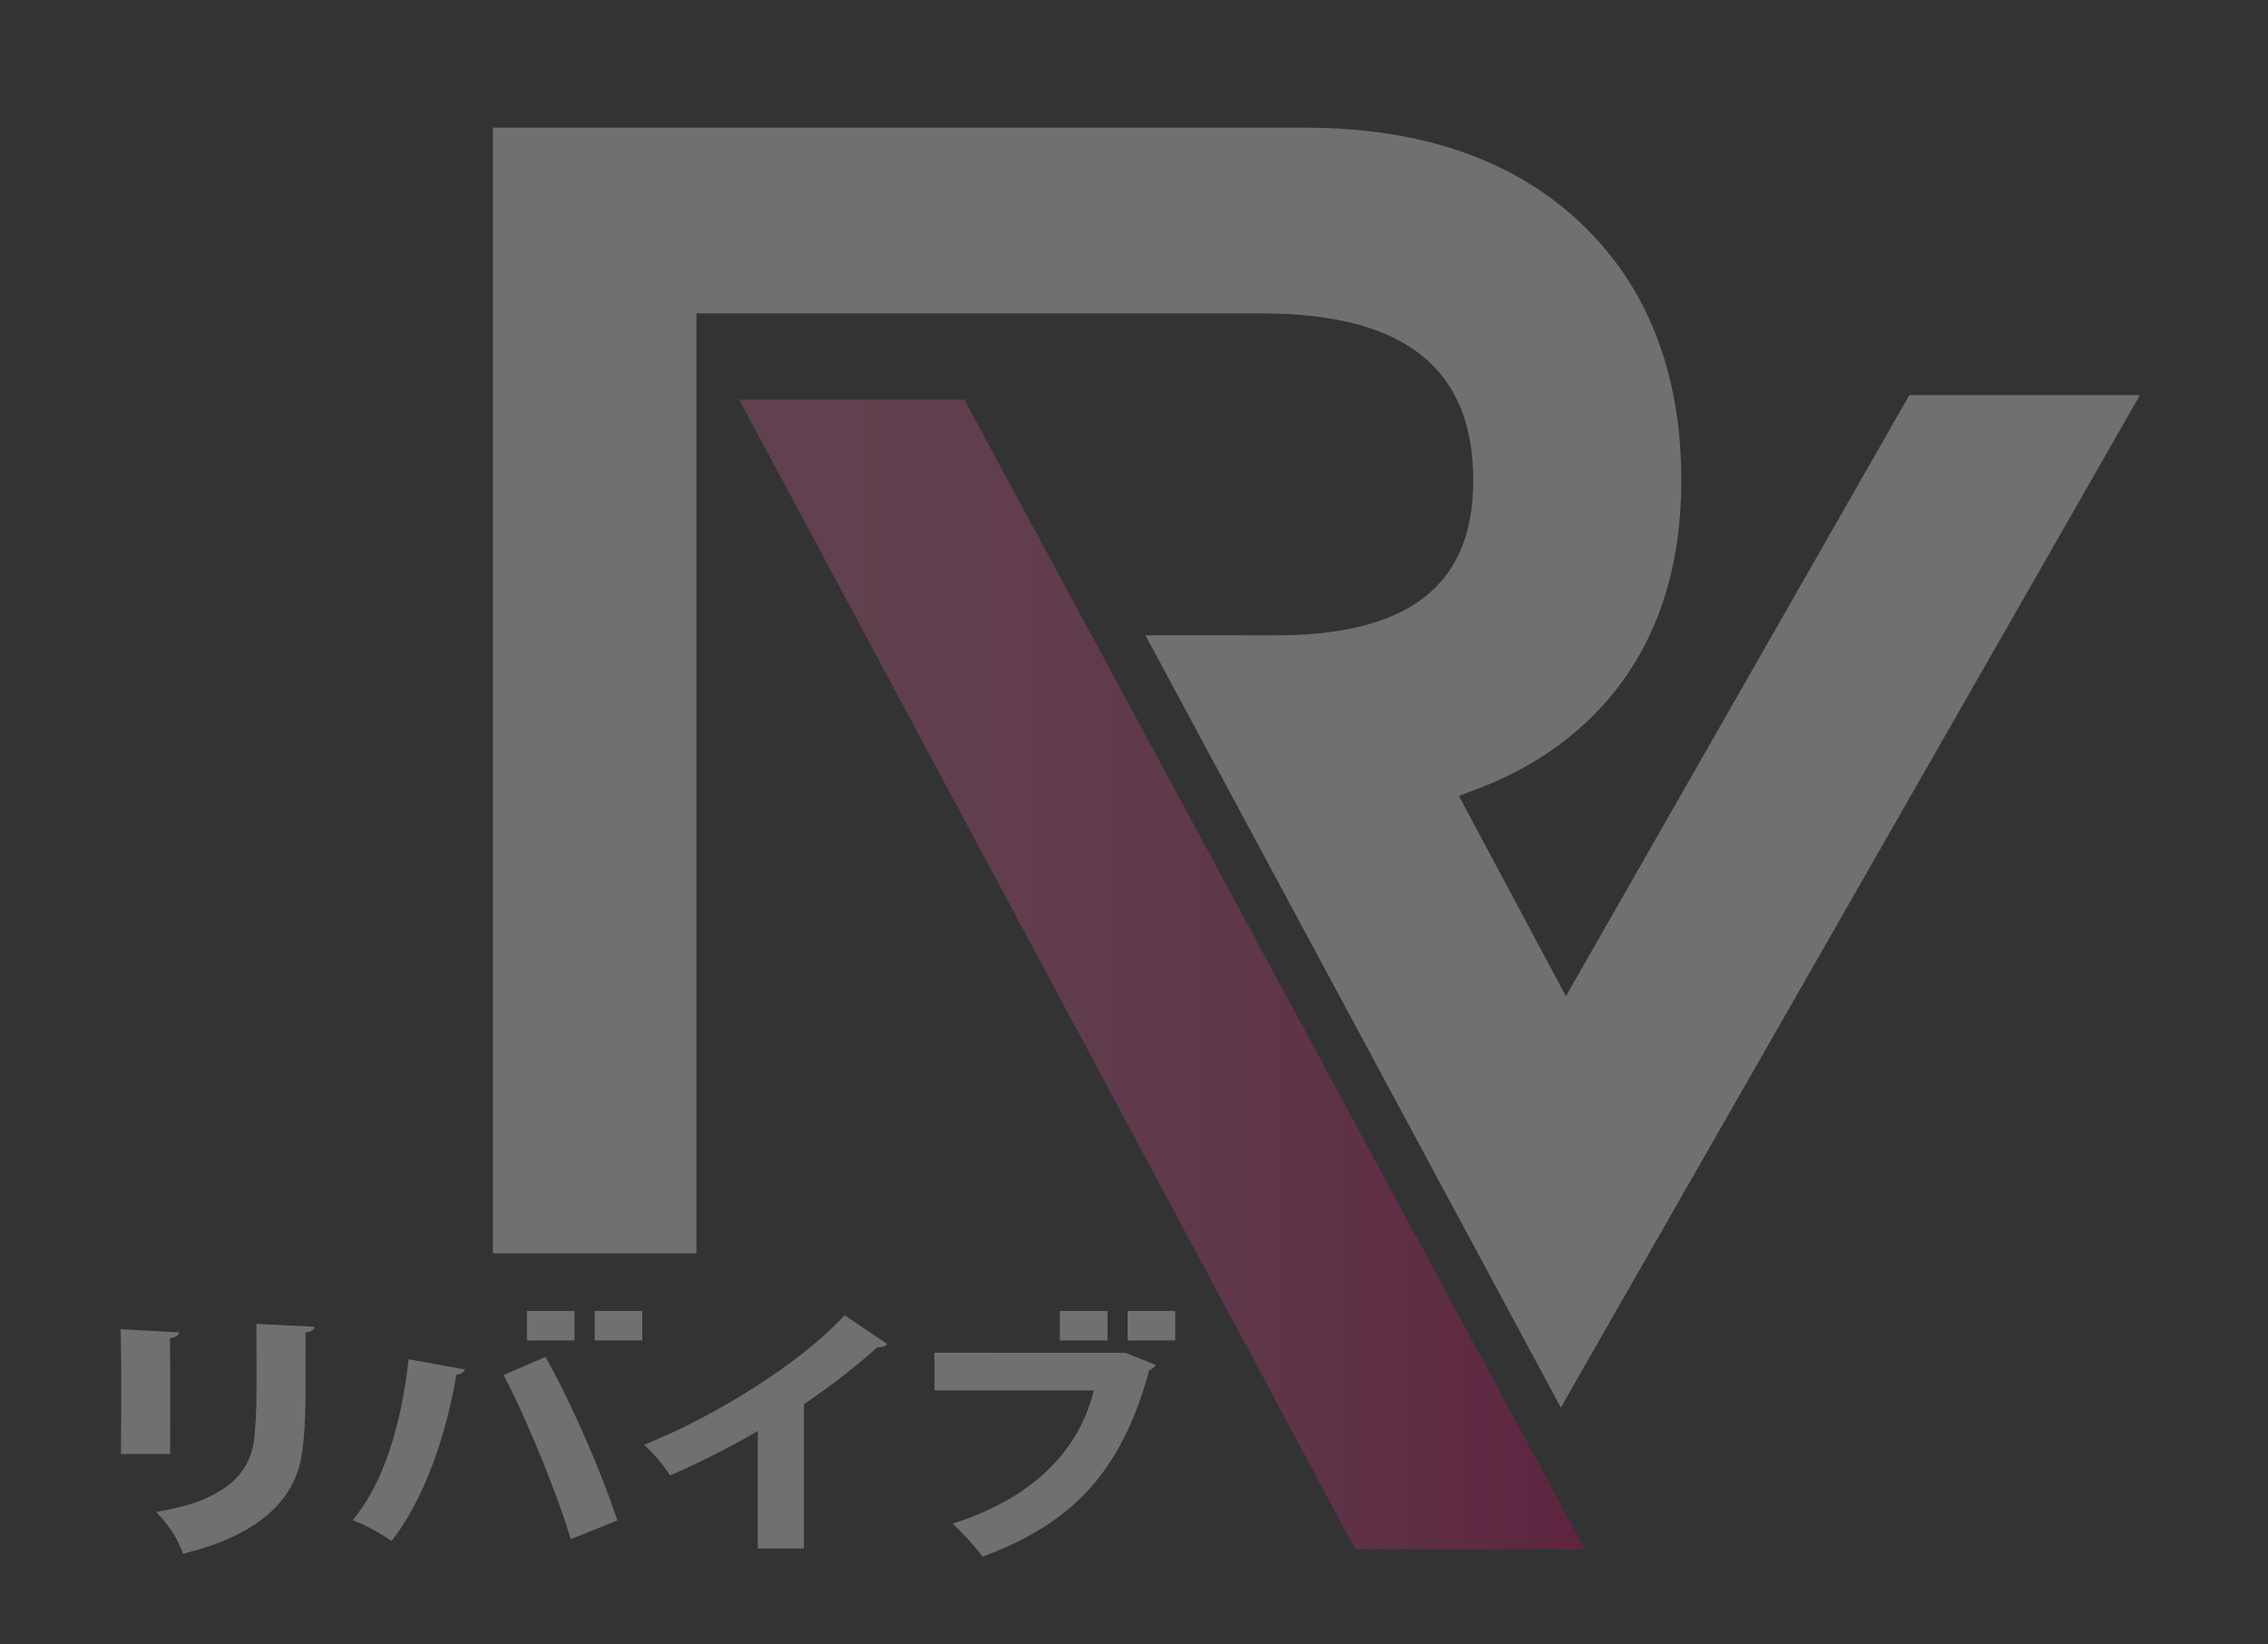 <?xml version="1.0" encoding="utf-8"?>
<!-- Generator: Adobe Illustrator 16.0.0, SVG Export Plug-In . SVG Version: 6.00 Build 0)  -->
<!DOCTYPE svg PUBLIC "-//W3C//DTD SVG 1.1//EN" "http://www.w3.org/Graphics/SVG/1.1/DTD/svg11.dtd">
<svg version="1.1" id="レイヤー_1" xmlns="http://www.w3.org/2000/svg" xmlns:xlink="http://www.w3.org/1999/xlink" x="0px"
	 y="0px" width="183px" height="132.667px" viewBox="0 0 183 132.667" enable-background="new 0 0 183 132.667"
	 xml:space="preserve">
<rect x="0" y="0" width="183" height="132.667" fill="#333333" stroke="none"/>
<g opacity="0.3">
	<g>
		<g>
			<g>
				<linearGradient id="SVGID_1_" gradientUnits="userSpaceOnUse" x1="59.639" y1="78.614" x2="127.876" y2="78.614">
					<stop  offset="0" style="stop-color:#CC6090"/>
					<stop  offset="0.199" style="stop-color:#CC5C8E"/>
					<stop  offset="0.405" style="stop-color:#CA4F87"/>
					<stop  offset="0.615" style="stop-color:#C83B7C"/>
					<stop  offset="0.826" style="stop-color:#C61E6C"/>
					<stop  offset="1" style="stop-color:#C3005C"/>
				</linearGradient>
				<path fill="url(#SVGID_1_)" d="M109.359,124.99h18.517L77.812,32.239H59.639L109.359,124.99z"/>
			</g>
			<g>
				<path fill="#FFFFFF" d="M92.423,51.256l33.516,62.309l46.728-81.688h-18.607L126.35,80.374l-8.639-16.165l1.382-0.517
					c3.952-1.482,7.29-3.645,9.913-6.432c4.417-4.668,6.656-10.895,6.656-18.51c0-8.674-2.736-15.664-8.135-20.772
					c-5.387-5.095-12.872-7.679-22.243-7.679H39.768v90.825h16.428V25.284h45.594c11.497,0,17.082,4.404,17.082,13.471
					c0,6.502-3.047,10.373-9.318,11.834c-1.899,0.443-4.064,0.668-6.436,0.668H92.423z"/>
			</g>
		</g>
	</g>
	<g>
		<path fill="#FFFFFF" d="M61.147,115.45c-1.863,1.119-4.844,2.619-7.07,3.592c-0.46-0.72-1.404-1.881-2.115-2.473
			c5.856-2.345,12.743-6.674,16.184-10.454l3.445,2.323c-0.139,0.168-0.392,0.274-0.781,0.254c-1.791,1.584-3.785,3.147-5.943,4.604
			l-0.002,0.081v11.557h-3.717V115.45z"/>
		<g>
			<path fill="#FFFFFF" d="M37.516,110.489c-0.068,0.213-0.297,0.381-0.689,0.424c-0.825,4.92-2.639,10.137-5.232,13.41
				c-0.961-0.634-2.02-1.268-3.145-1.668c2.549-3.043,3.926-7.729,4.521-12.988L37.516,110.489z M46.057,124.176
				c-0.988-3.273-3.215-8.977-5.42-13.244l3.376-1.457c2.226,3.95,4.614,9.59,5.808,13.199L46.057,124.176z"/>
			<rect x="47.983" y="105.768" fill="#FFFFFF" width="3.84" height="2.381"/>
			<rect x="42.516" y="105.768" fill="#FFFFFF" width="3.838" height="2.381"/>
		</g>
		<g>
			<path fill="#FFFFFF" d="M90.813,109.143l2.447,0.988c-0.115,0.169-0.299,0.336-0.529,0.422
				c-2.156,7.879-5.898,12.248-13.449,15.037c-0.645-0.864-1.699-2.006-2.412-2.662c7.003-2.237,10.307-6.335,11.388-10.748H75.401
				v-3.043L90.813,109.143z"/>
			<rect x="90.984" y="105.768" fill="#FFFFFF" width="3.841" height="2.381"/>
			<rect x="85.519" y="105.768" fill="#FFFFFF" width="3.842" height="2.381"/>
		</g>
		<path fill="#FFFFFF" d="M12.668,107.402l-2.93-0.163l0.039,2.928v4.182l-0.022,2.959h3.976l-0.003-2.895v-4.205l-0.007-2.256
			l0.023,0.002c0.482-0.062,0.688-0.23,0.711-0.463L12.668,107.402z"/>
		<path fill="#FFFFFF" d="M21.785,106.868l-1.095-0.063l0.01,3.031v2.198c0,1.771-0.107,3.663-0.254,4.499
			c-0.374,1.896-1.451,3.186-3.487,4.188c-1.157,0.562-2.312,0.898-4.352,1.26c1.117,1.203,1.665,2.063,2.168,3.379
			c2.173-0.574,3.351-1.006,4.64-1.692c2.502-1.318,4.041-3.049,4.714-5.29c0.349-1.236,0.522-3.293,0.522-6.111v-2.47l0.008-2.292
			l0.006,0.002c0.484-0.064,0.69-0.232,0.713-0.465L21.785,106.868z"/>
	</g>
</g>
</svg>
